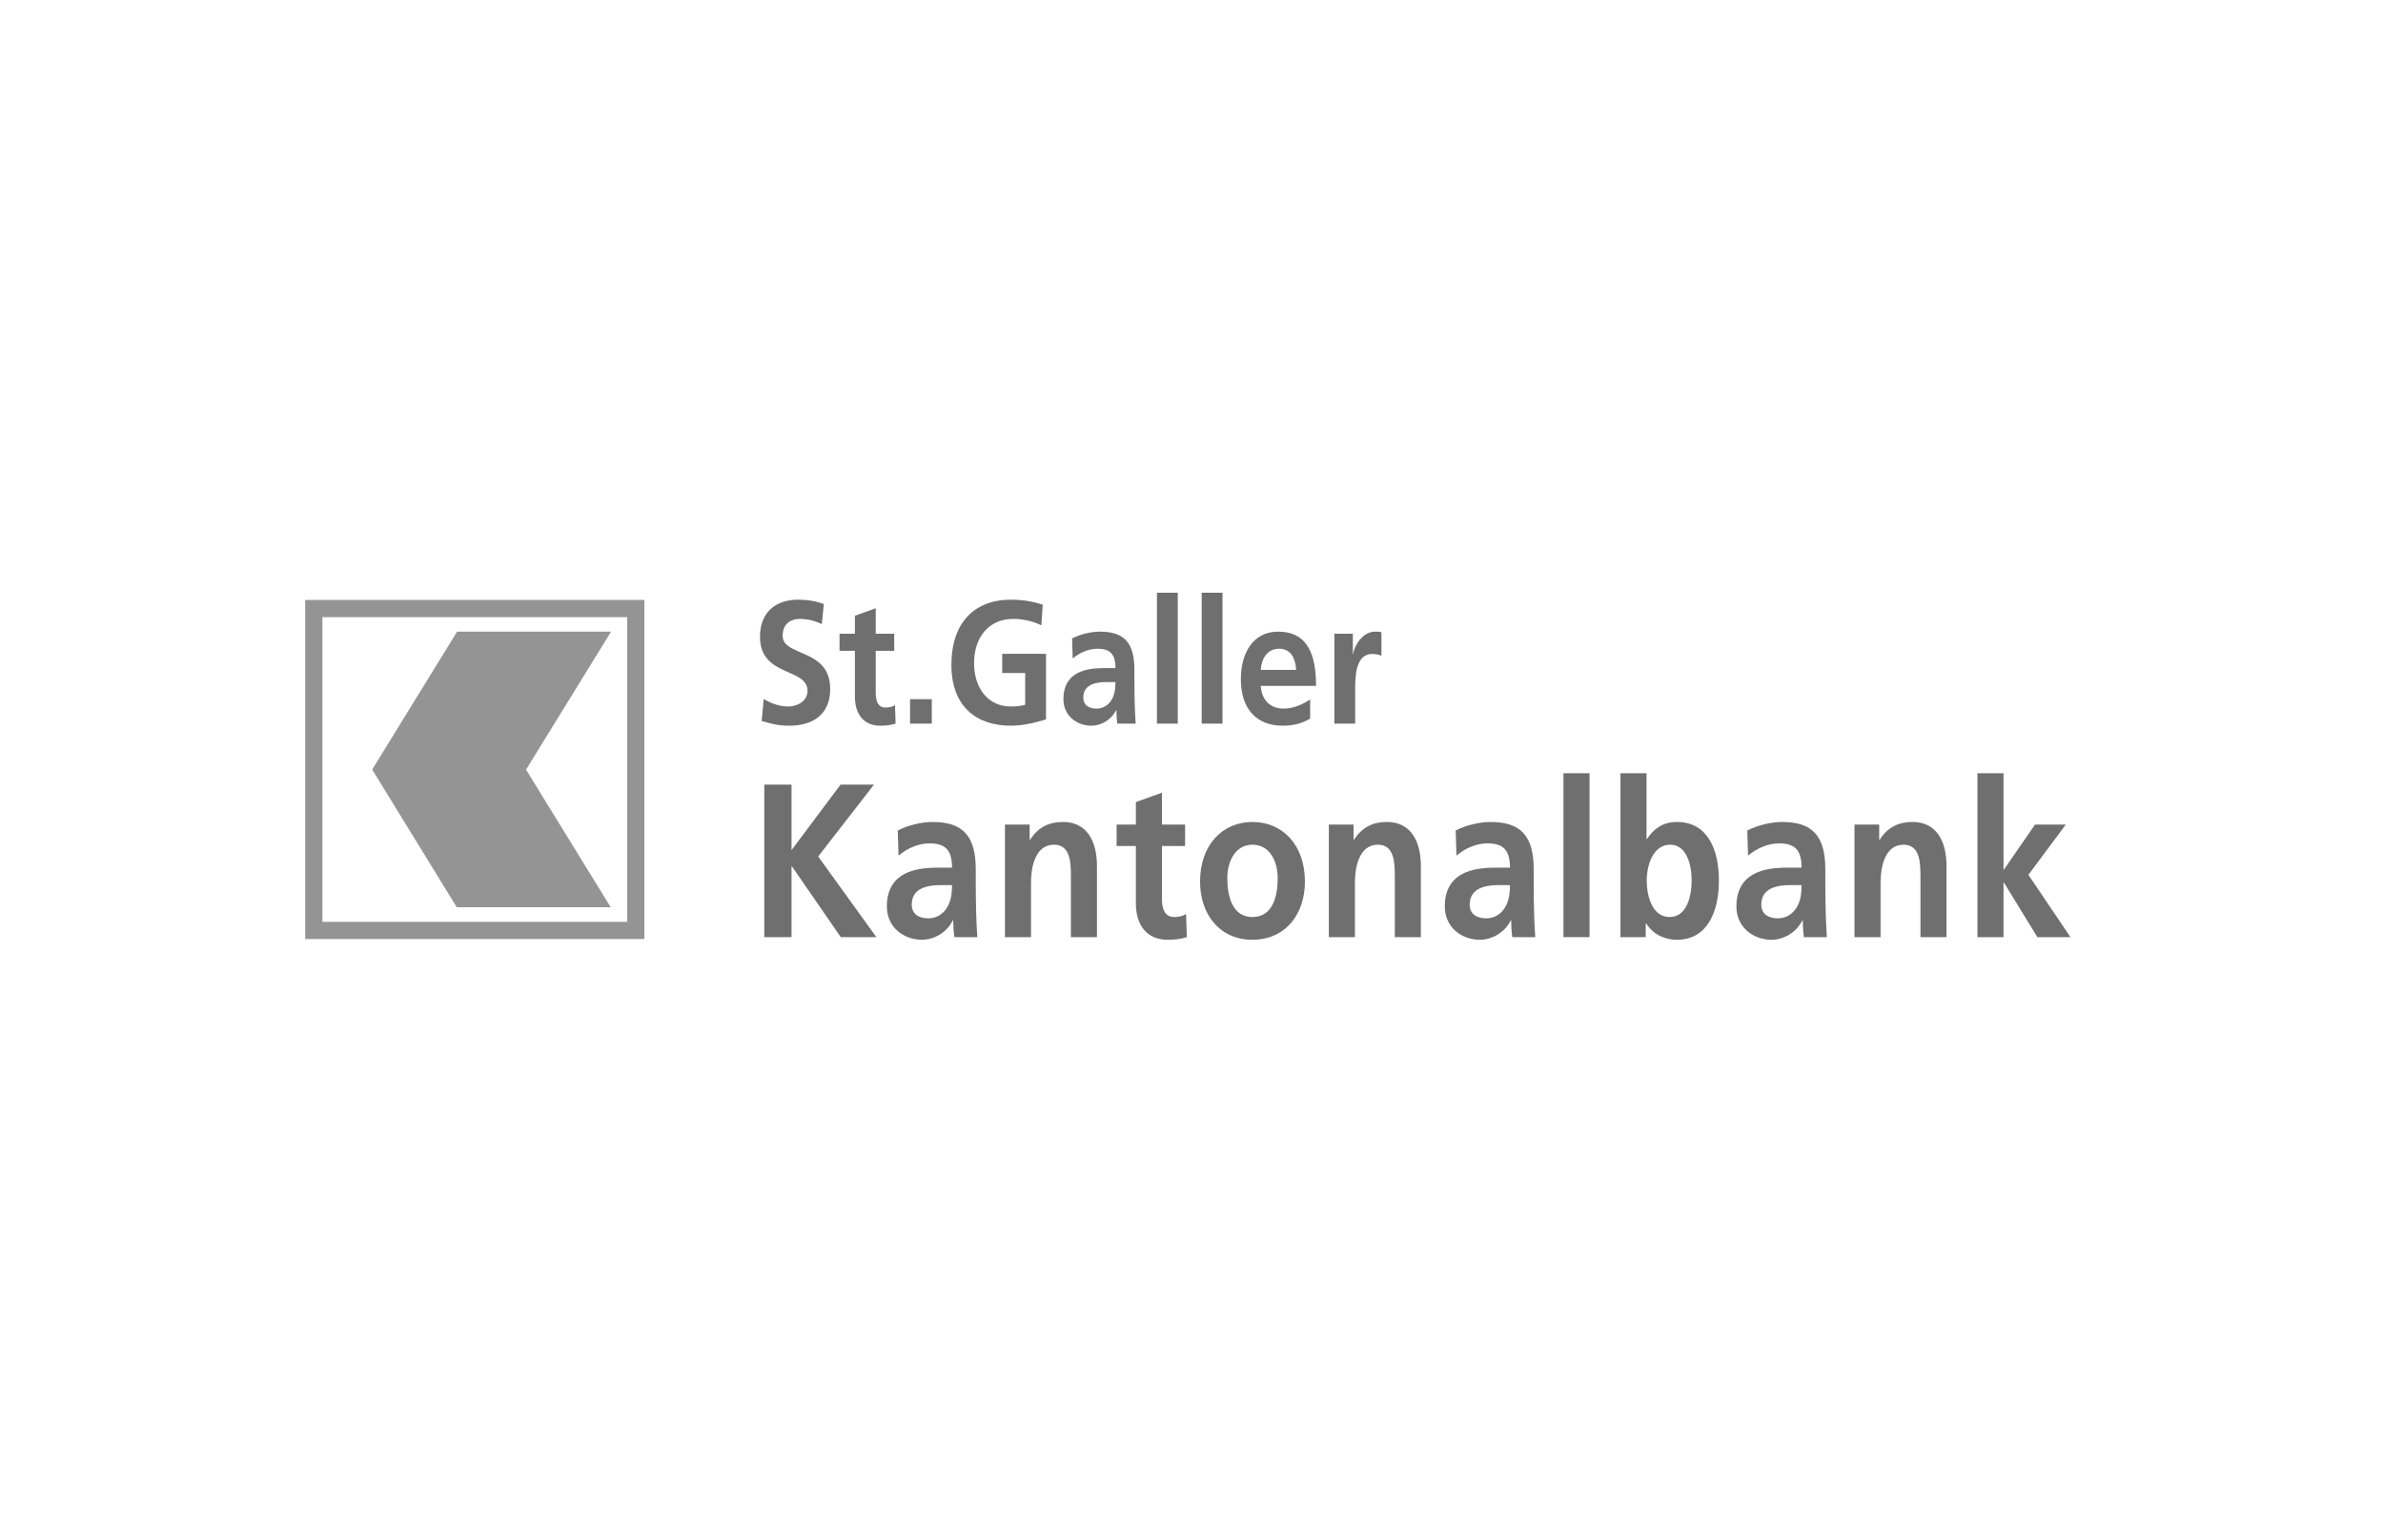 <?xml version="1.0" encoding="utf-8"?>
<!-- Generator: Adobe Illustrator 15.0.2, SVG Export Plug-In . SVG Version: 6.00 Build 0)  -->
<!DOCTYPE svg PUBLIC "-//W3C//DTD SVG 1.1//EN" "http://www.w3.org/Graphics/SVG/1.1/DTD/svg11.dtd">
<svg version="1.1" id="Layer_1" xmlns="http://www.w3.org/2000/svg" xmlns:xlink="http://www.w3.org/1999/xlink" x="0px" y="0px"
	 width="277px" height="179px" viewBox="0 0 277 179" enable-background="new 0 0 277 179" xml:space="preserve">
<g>
	<g>
		<polygon fill="none" stroke="#959494" stroke-width="2" stroke-miterlimit="3.864" points="73.903,108.179 36.478,108.179 
			36.478,70.754 73.903,70.754 73.903,108.179 		"/>
	</g>
	<path fill="#706F6F" d="M95.527,72.565c-0.795-0.385-1.679-0.608-2.565-0.608c-0.866,0-1.986,0.426-1.986,1.969
		c0,2.456,5.527,1.421,5.527,6.169c0,3.104-2.185,4.281-4.732,4.281c-1.373,0-1.987-0.202-3.233-0.548l0.236-2.556
		c0.867,0.526,1.86,0.871,2.853,0.871c0.957,0,2.24-0.547,2.24-1.825c0-2.7-5.526-1.583-5.526-6.271
		c0-3.166,2.185-4.323,4.406-4.323c1.084,0,2.096,0.163,3.017,0.508L95.527,72.565L95.527,72.565z"/>
	<path fill="#706F6F" d="M99.375,75.671h-1.788v-1.989h1.788v-2.09l2.42-0.872v2.962h2.149v1.989h-2.149v4.871
		c0,0.892,0.217,1.724,1.138,1.724c0.434,0,0.849-0.102,1.102-0.284l0.072,2.151c-0.505,0.163-1.066,0.243-1.788,0.243
		c-1.896,0-2.943-1.319-2.943-3.389V75.671L99.375,75.671z"/>
	<polygon fill="#706F6F" points="105.786,81.292 108.314,81.292 108.314,84.133 105.786,84.133 105.786,81.292 	"/>
	<path fill="#706F6F" d="M121.046,72.708c-0.976-0.507-2.24-0.751-3.251-0.751c-2.944,0-4.569,2.232-4.569,5.134
		c0,2.882,1.589,5.053,4.281,5.053c0.686,0,1.228-0.08,1.661-0.202v-3.693h-2.672v-2.232h5.093v7.629
		c-1.337,0.405-2.728,0.73-4.082,0.73c-4.082,0-6.917-2.293-6.917-7.082c0-4.851,2.636-7.57,6.917-7.57
		c1.462,0,2.618,0.224,3.702,0.589L121.046,72.708L121.046,72.708z"/>
	<path fill="#706F6F" d="M127.457,82.388c0.74,0,1.318-0.365,1.698-0.934c0.397-0.588,0.505-1.339,0.505-2.151h-1.047
		c-1.084,0-2.691,0.202-2.691,1.806C125.922,82.002,126.591,82.388,127.457,82.388L127.457,82.388z M124.621,74.231
		c0.939-0.488,2.204-0.792,3.233-0.792c2.835,0,4.009,1.319,4.009,4.403v1.339c0,1.055,0.018,1.846,0.037,2.617
		c0.018,0.791,0.054,1.522,0.108,2.334h-2.132c-0.091-0.548-0.091-1.238-0.108-1.562h-0.036c-0.56,1.156-1.77,1.806-2.872,1.806
		c-1.643,0-3.25-1.116-3.25-3.104c0-1.563,0.668-2.478,1.589-2.984c0.921-0.507,2.113-0.608,3.124-0.608h1.336
		c0-1.685-0.668-2.252-2.095-2.252c-1.029,0-2.059,0.446-2.872,1.136L124.621,74.231L124.621,74.231z"/>
	<polygon fill="#706F6F" points="134.482,68.914 136.902,68.914 136.902,84.133 134.482,84.133 134.482,68.914 	"/>
	<polygon fill="#706F6F" points="139.684,68.914 142.104,68.914 142.104,84.133 139.684,84.133 139.684,68.914 	"/>
	<path fill="#706F6F" d="M150.664,77.883c-0.072-1.319-0.614-2.456-1.968-2.456c-1.355,0-2.041,1.056-2.149,2.456H150.664
		L150.664,77.883z M152.29,83.544c-0.886,0.549-1.897,0.832-3.196,0.832c-3.071,0-4.858-1.988-4.858-5.418
		c0-3.023,1.427-5.519,4.316-5.519c3.448,0,4.425,2.658,4.425,6.31h-6.43c0.108,1.685,1.155,2.639,2.654,2.639
		c1.174,0,2.186-0.487,3.089-1.056V83.544L152.29,83.544z"/>
	<path fill="#706F6F" d="M155.106,73.682h2.149v2.374h0.036c0.109-0.974,1.103-2.617,2.546-2.617c0.235,0,0.488,0,0.741,0.081v2.739
		c-0.217-0.142-0.65-0.223-1.084-0.223c-1.967,0-1.967,2.759-1.967,4.262v3.835h-2.422V73.682L155.106,73.682z"/>
	<polygon fill="#706F6F" points="88.841,91.223 92.007,91.223 92.007,98.845 97.707,91.223 101.596,91.223 95.105,99.583 
		101.867,108.958 97.729,108.958 92.053,100.726 92.007,100.726 92.007,108.958 88.841,108.958 88.841,91.223 	"/>
	<path fill="#706F6F" d="M107.905,106.772c0.927,0,1.651-0.457,2.125-1.169c0.497-0.736,0.633-1.676,0.633-2.692h-1.312
		c-1.357,0-3.369,0.254-3.369,2.262C105.982,106.289,106.82,106.772,107.905,106.772L107.905,106.772z M104.354,96.56
		c1.176-0.61,2.759-0.991,4.048-0.991c3.55,0,5.02,1.65,5.02,5.514v1.676c0,1.322,0.022,2.313,0.045,3.278
		c0.023,0.991,0.068,1.905,0.136,2.922h-2.668c-0.113-0.686-0.113-1.549-0.135-1.955h-0.046c-0.701,1.446-2.216,2.261-3.595,2.261
		c-2.058,0-4.071-1.397-4.071-3.889c0-1.956,0.837-3.099,1.991-3.735c1.153-0.635,2.646-0.761,3.912-0.761h1.673
		c0-2.109-0.836-2.821-2.623-2.821c-1.289,0-2.578,0.561-3.595,1.424L104.354,96.56L104.354,96.56z"/>
	<path fill="#706F6F" d="M116.814,95.872h2.872v1.779h0.045c0.95-1.499,2.239-2.083,3.822-2.083c2.759,0,3.958,2.185,3.958,5.133
		v8.257h-3.03v-6.987c0-1.601-0.022-3.761-1.967-3.761c-2.193,0-2.668,2.669-2.668,4.346v6.402h-3.031V95.872L116.814,95.872z"/>
	<path fill="#706F6F" d="M132.033,98.363h-2.238v-2.491h2.238v-2.617l3.031-1.092v3.709h2.691v2.491h-2.691v6.098
		c0,1.118,0.271,2.16,1.424,2.16c0.543,0,1.063-0.128,1.38-0.356l0.09,2.693c-0.634,0.203-1.334,0.306-2.239,0.306
		c-2.374,0-3.686-1.652-3.686-4.244V98.363L132.033,98.363z"/>
	<path fill="#706F6F" d="M145.578,106.621c2.33,0,2.94-2.338,2.94-4.522c0-2.008-0.95-3.889-2.94-3.889
		c-1.968,0-2.917,1.932-2.917,3.889C142.661,104.257,143.272,106.621,145.578,106.621L145.578,106.621z M145.578,95.568
		c3.461,0,6.106,2.617,6.106,6.937c0,3.76-2.238,6.759-6.106,6.759c-3.845,0-6.083-2.999-6.083-6.759
		C139.495,98.186,142.141,95.568,145.578,95.568L145.578,95.568z"/>
	<path fill="#706F6F" d="M154.465,95.872h2.872v1.779h0.044c0.952-1.499,2.24-2.083,3.824-2.083c2.758,0,3.956,2.185,3.956,5.133
		v8.257h-3.029v-6.987c0-1.601-0.022-3.761-1.968-3.761c-2.194,0-2.668,2.669-2.668,4.346v6.402h-3.031V95.872L154.465,95.872z"/>
	<path fill="#706F6F" d="M172.76,106.772c0.927,0,1.65-0.457,2.125-1.169c0.498-0.736,0.634-1.676,0.634-2.692h-1.312
		c-1.358,0-3.37,0.254-3.37,2.262C170.837,106.289,171.674,106.772,172.76,106.772L172.76,106.772z M169.209,96.56
		c1.176-0.61,2.76-0.991,4.047-0.991c3.551,0,5.021,1.65,5.021,5.514v1.676c0,1.322,0.022,2.313,0.045,3.278
		c0.022,0.991,0.068,1.905,0.137,2.922h-2.669c-0.114-0.686-0.114-1.549-0.136-1.955h-0.045c-0.701,1.446-2.217,2.261-3.595,2.261
		c-2.06,0-4.072-1.397-4.072-3.889c0-1.956,0.837-3.099,1.99-3.735c1.153-0.635,2.646-0.761,3.912-0.761h1.674
		c0-2.109-0.836-2.821-2.622-2.821c-1.29,0-2.579,0.561-3.598,1.424L169.209,96.56L169.209,96.56z"/>
	<polygon fill="#706F6F" points="181.736,89.901 184.768,89.901 184.768,108.958 181.736,108.958 181.736,89.901 	"/>
	<path fill="#706F6F" d="M194.084,106.621c1.99,0,2.555-2.439,2.555-4.243c0-1.754-0.542-4.168-2.509-4.168
		c-1.945,0-2.714,2.338-2.714,4.168C191.416,104.232,192.071,106.621,194.084,106.621L194.084,106.621z M188.362,89.901h3.03v7.648
		h0.046c0.836-1.245,1.899-1.981,3.481-1.981c3.574,0,4.886,3.201,4.886,6.81c0,3.582-1.312,6.886-4.886,6.886
		c-1.288,0-2.69-0.509-3.572-1.906h-0.046v1.601h-2.939V89.901L188.362,89.901z"/>
	<path fill="#706F6F" d="M206.656,106.772c0.927,0,1.65-0.457,2.127-1.169c0.496-0.736,0.632-1.676,0.632-2.692h-1.312
		c-1.355,0-3.368,0.254-3.368,2.262C204.735,106.289,205.571,106.772,206.656,106.772L206.656,106.772z M203.105,96.56
		c1.177-0.61,2.761-0.991,4.049-0.991c3.55,0,5.021,1.65,5.021,5.514v1.676c0,1.322,0.022,2.313,0.045,3.278
		c0.022,0.991,0.067,1.905,0.136,2.922h-2.668c-0.113-0.686-0.113-1.549-0.136-1.955h-0.046c-0.702,1.446-2.216,2.261-3.595,2.261
		c-2.058,0-4.071-1.397-4.071-3.889c0-1.956,0.836-3.099,1.99-3.735c1.154-0.635,2.646-0.761,3.912-0.761h1.673
		c0-2.109-0.836-2.821-2.622-2.821c-1.29,0-2.579,0.561-3.597,1.424L203.105,96.56L203.105,96.56z"/>
	<path fill="#706F6F" d="M215.566,95.872h2.872v1.779h0.044c0.951-1.499,2.24-2.083,3.822-2.083c2.76,0,3.958,2.185,3.958,5.133
		v8.257h-3.029v-6.987c0-1.601-0.024-3.761-1.968-3.761c-2.194,0-2.668,2.669-2.668,4.346v6.402h-3.031V95.872L215.566,95.872z"/>
	<polygon fill="#706F6F" points="229.857,89.901 232.889,89.901 232.889,101.107 232.934,101.107 236.552,95.872 240.124,95.872 
		235.783,101.717 240.667,108.958 236.822,108.958 232.934,102.606 232.889,102.606 232.889,108.958 229.857,108.958 
		229.857,89.901 	"/>
	<polygon fill="#959494" points="43.263,89.473 53.093,105.484 70.988,105.483 61.147,89.485 71.03,73.441 53.132,73.442 
		43.263,89.473 	"/>
</g>
</svg>
